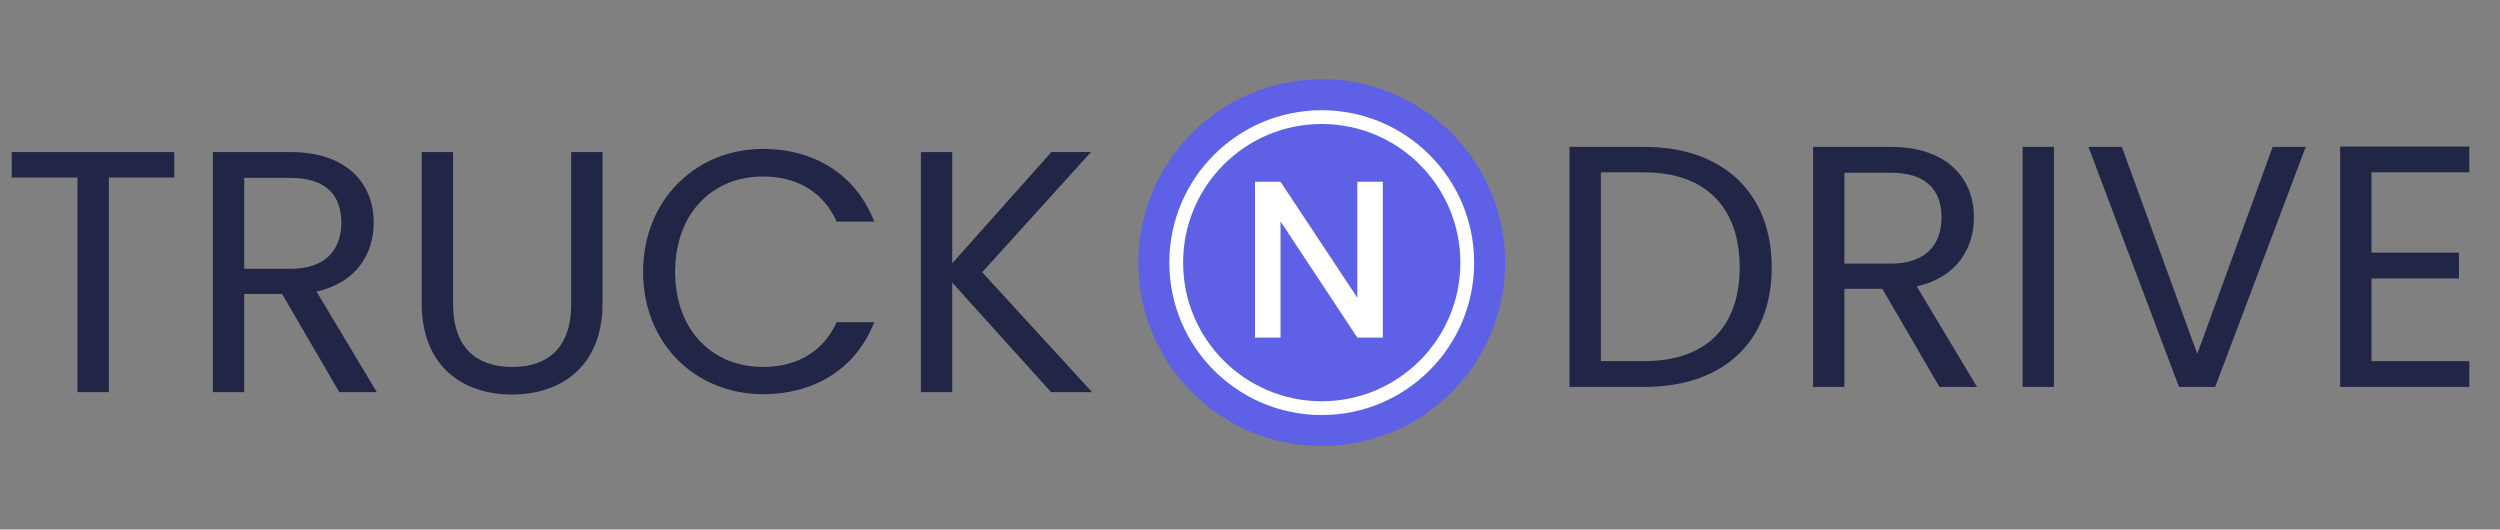 <svg width="203" height="43" viewBox="0 0 203 43" fill="none" xmlns="http://www.w3.org/2000/svg">
<rect x="0" y="0" width="203" height="43" fill="#808080" stroke="none"/>
<circle cx="107.324" cy="21.325" r="14.893" fill="#5E61E6"/>
<circle cx="107.325" cy="21.325" r="11.816" stroke="white" stroke-width="1.119"/>
<path d="M0.951 14.415V12.346H14.152V14.415H8.838V31.839H6.293V14.415H0.951ZM27.716 18.079C27.716 15.87 26.485 14.443 23.577 14.443H19.829V21.827H23.577C26.457 21.827 27.716 20.261 27.716 18.079ZM17.284 12.346H23.577C28.163 12.346 30.345 14.891 30.345 18.079C30.345 20.568 28.975 22.945 25.702 23.673L30.597 31.839H27.548L22.906 23.868H19.829V31.839H17.284V12.346ZM34.244 24.651V12.346H36.789V24.679C36.789 28.259 38.718 29.797 41.599 29.797C44.48 29.797 46.381 28.259 46.381 24.679V12.346H48.926V24.651C48.926 29.713 45.598 32.035 41.571 32.035C37.544 32.035 34.244 29.713 34.244 24.651ZM52.221 22.078C52.221 16.233 56.5 12.094 61.954 12.094C66.177 12.094 69.533 14.22 70.987 17.995H67.939C66.876 15.646 64.806 14.332 61.954 14.332C57.87 14.332 54.822 17.296 54.822 22.078C54.822 26.833 57.87 29.797 61.954 29.797C64.806 29.797 66.876 28.483 67.939 26.162H70.987C69.533 29.909 66.177 32.007 61.954 32.007C56.5 32.007 52.221 27.924 52.221 22.078ZM85.347 31.839L77.321 22.945V31.839H74.776V12.346H77.321V21.379L85.375 12.346H88.591L79.754 22.106L88.675 31.839H85.347Z" fill="#222646"/>
<path d="M110.214 14.759H112.286V27.411H110.214L103.979 17.977V27.411H101.906V14.759H103.979L110.214 24.176V14.759Z" fill="white"/>
<path d="M133.516 11.926C139.921 11.926 143.864 15.674 143.864 21.715C143.864 27.756 139.921 31.42 133.516 31.42H127.447V11.926H133.516ZM129.992 29.322H133.516C138.606 29.322 141.263 26.469 141.263 21.715C141.263 16.96 138.606 13.996 133.516 13.996H129.992V29.322ZM157.653 17.66C157.653 15.45 156.422 14.024 153.514 14.024H149.766V21.407H153.514C156.394 21.407 157.653 19.841 157.653 17.66ZM147.221 11.926H153.514C158.1 11.926 160.282 14.471 160.282 17.66C160.282 20.149 158.912 22.526 155.639 23.253L160.534 31.42H157.485L152.843 23.449H149.766V31.42H147.221V11.926ZM164.236 31.42V11.926H166.781V31.42H164.236ZM178.419 28.735L184.543 11.926H187.228L179.873 31.42H176.936L169.581 11.926H172.294L178.419 28.735ZM200.507 11.898V13.996H192.564V20.512H199.668V22.61H192.564V29.322H200.507V31.42H190.019V11.898H200.507Z" fill="#222646"/>
</svg>
